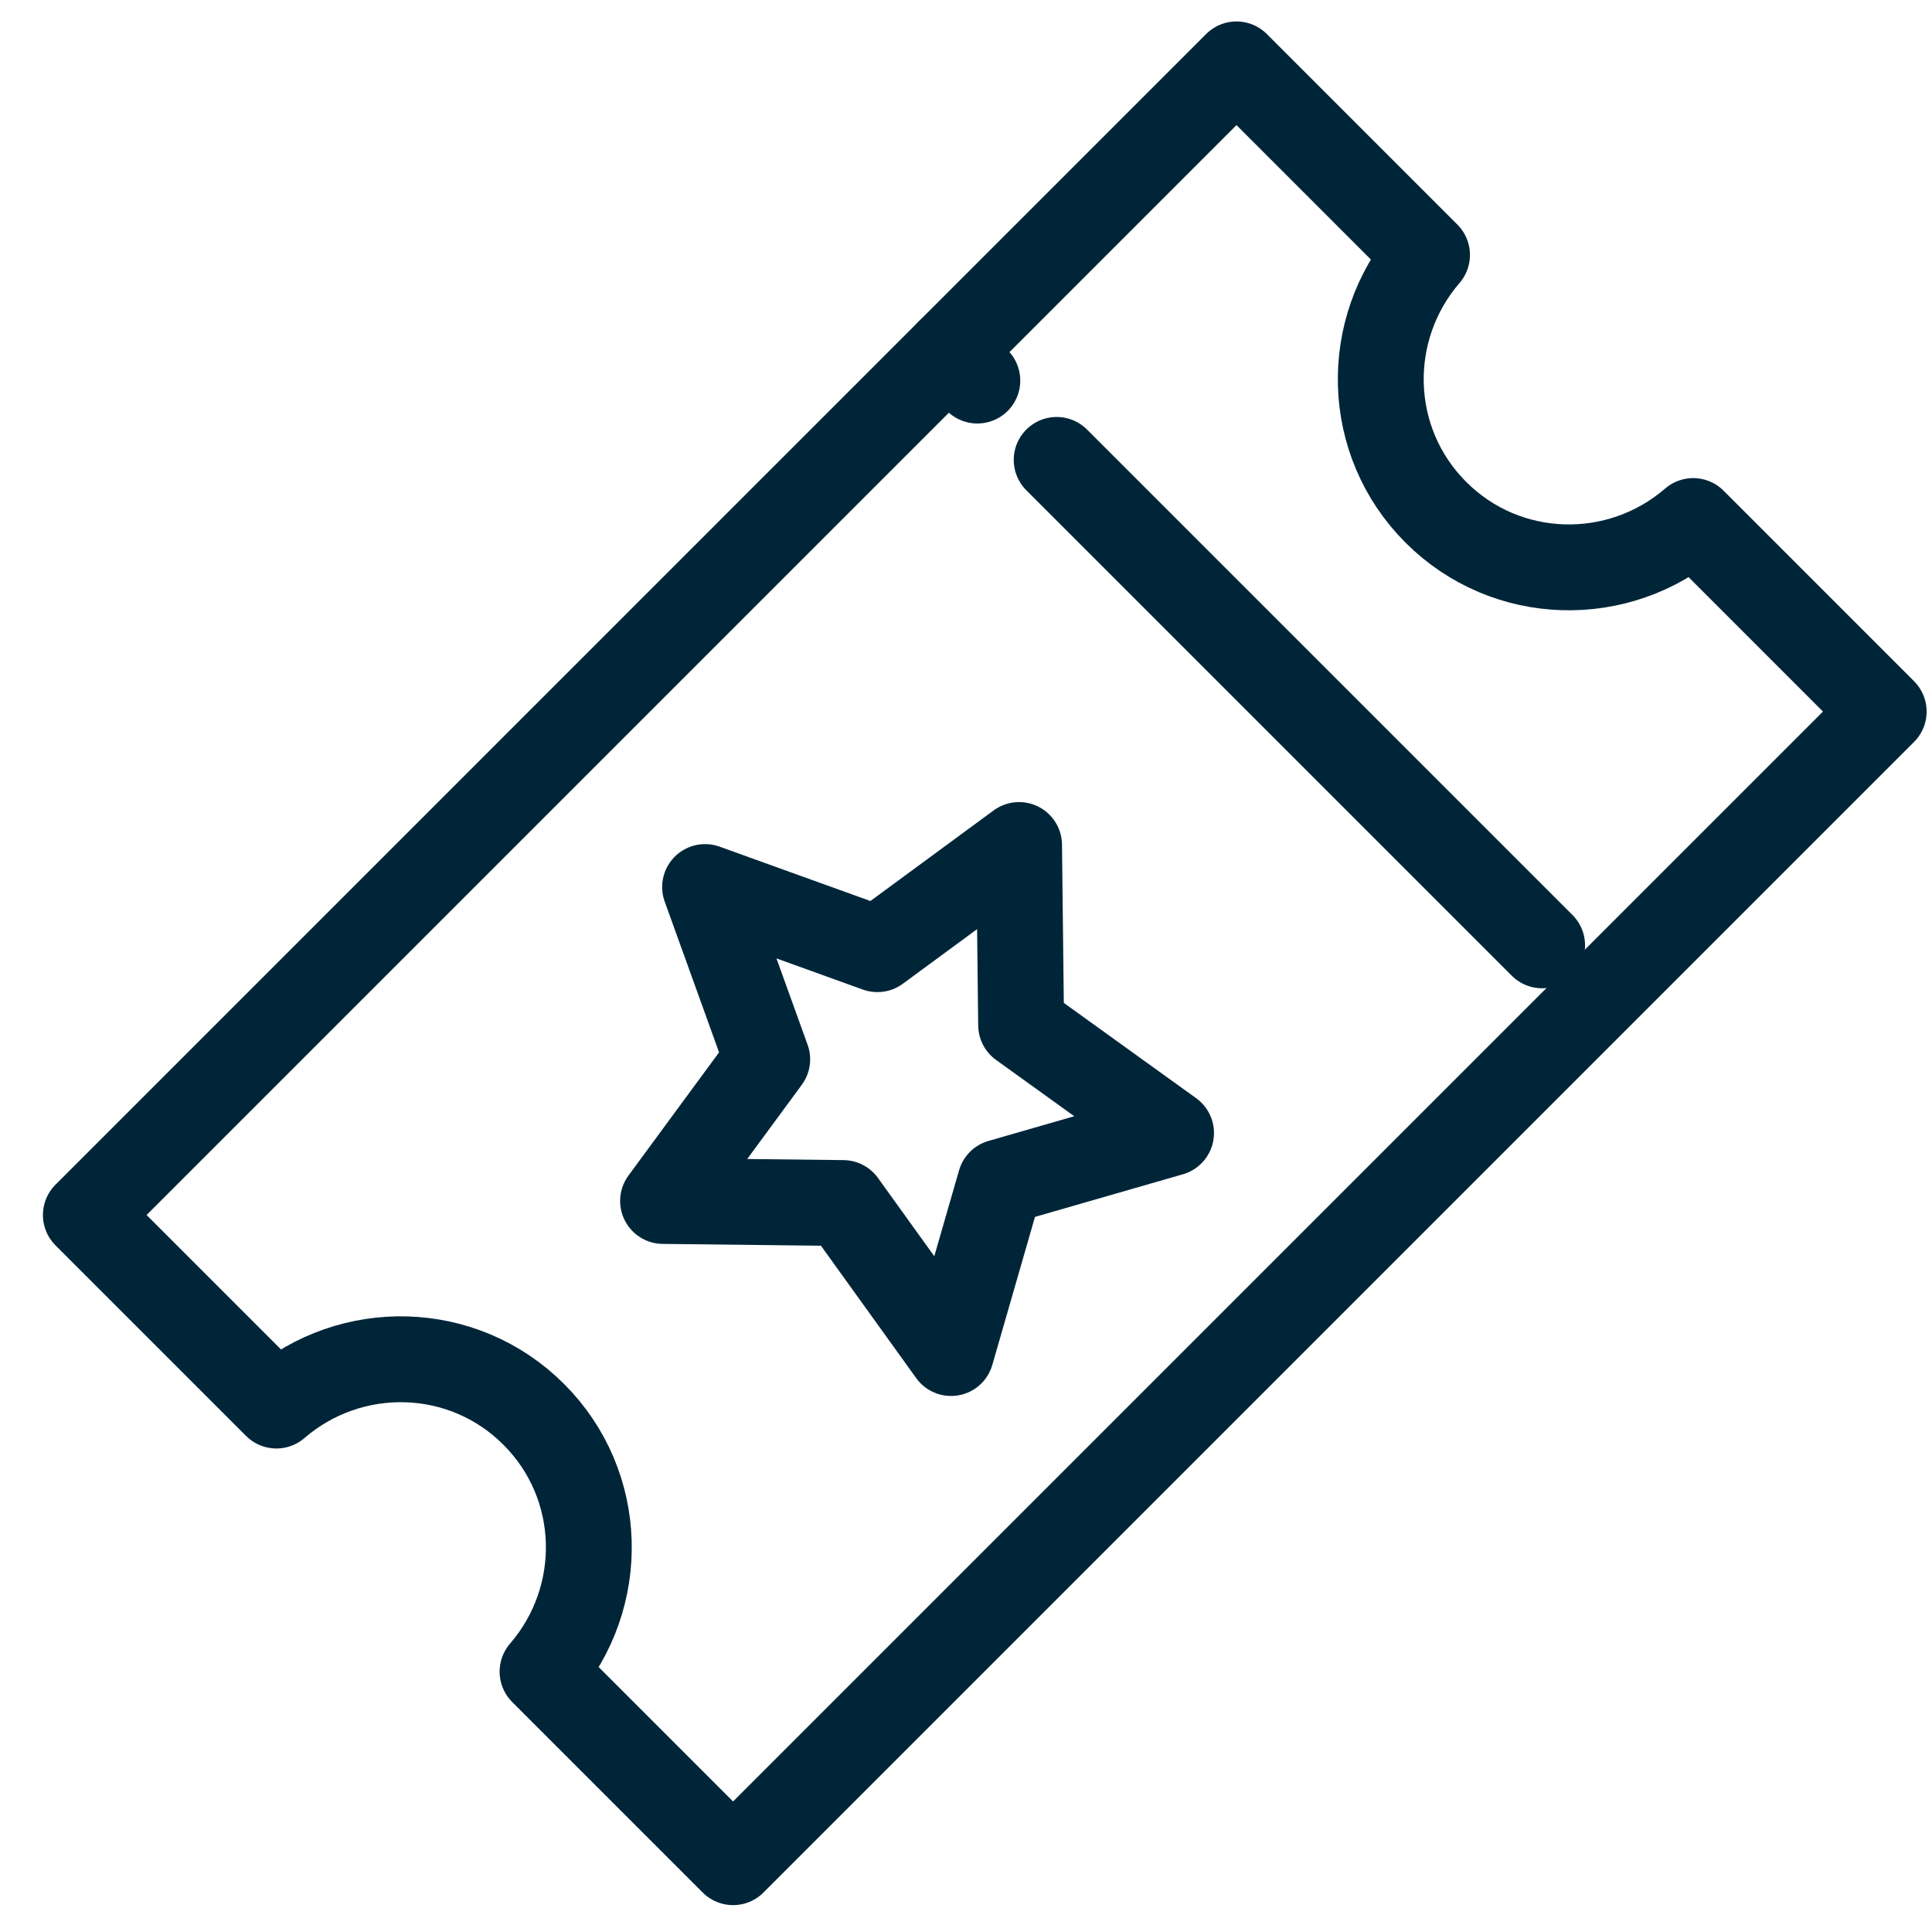 <svg xmlns="http://www.w3.org/2000/svg" xml:space="preserve" width="45" height="45"><path fill="none" stroke="#002539" stroke-linecap="round" stroke-linejoin="round" stroke-miterlimit="10" stroke-width="2" d="M39.438 12.136c-1.735 1.498-4.348 1.442-5.994-.204s-1.702-4.259-.206-5.994L28.8 1.5 2 28.3l4.438 4.438c1.735-1.497 4.348-1.441 5.994.205s1.702 4.259.205 5.993l4.438 4.438 26.8-26.8z"/><g fill="none" stroke="#002539" stroke-linecap="round" stroke-linejoin="round" stroke-miterlimit="10" stroke-width="2"><path d="m22.1 8.2.664.664M24.612 10.712l11.307 11.307M37.175 23.275"/></g><path fill="none" stroke="#002539" stroke-linecap="round" stroke-linejoin="round" stroke-miterlimit="10" stroke-width="2" d="m23.299 27.536-1.147 3.979-2.514-3.494-4.194-.048 2.426-3.299-1.447-4.013 4.013 1.447 3.3-2.426.048 4.194 3.492 2.514z"/></svg>